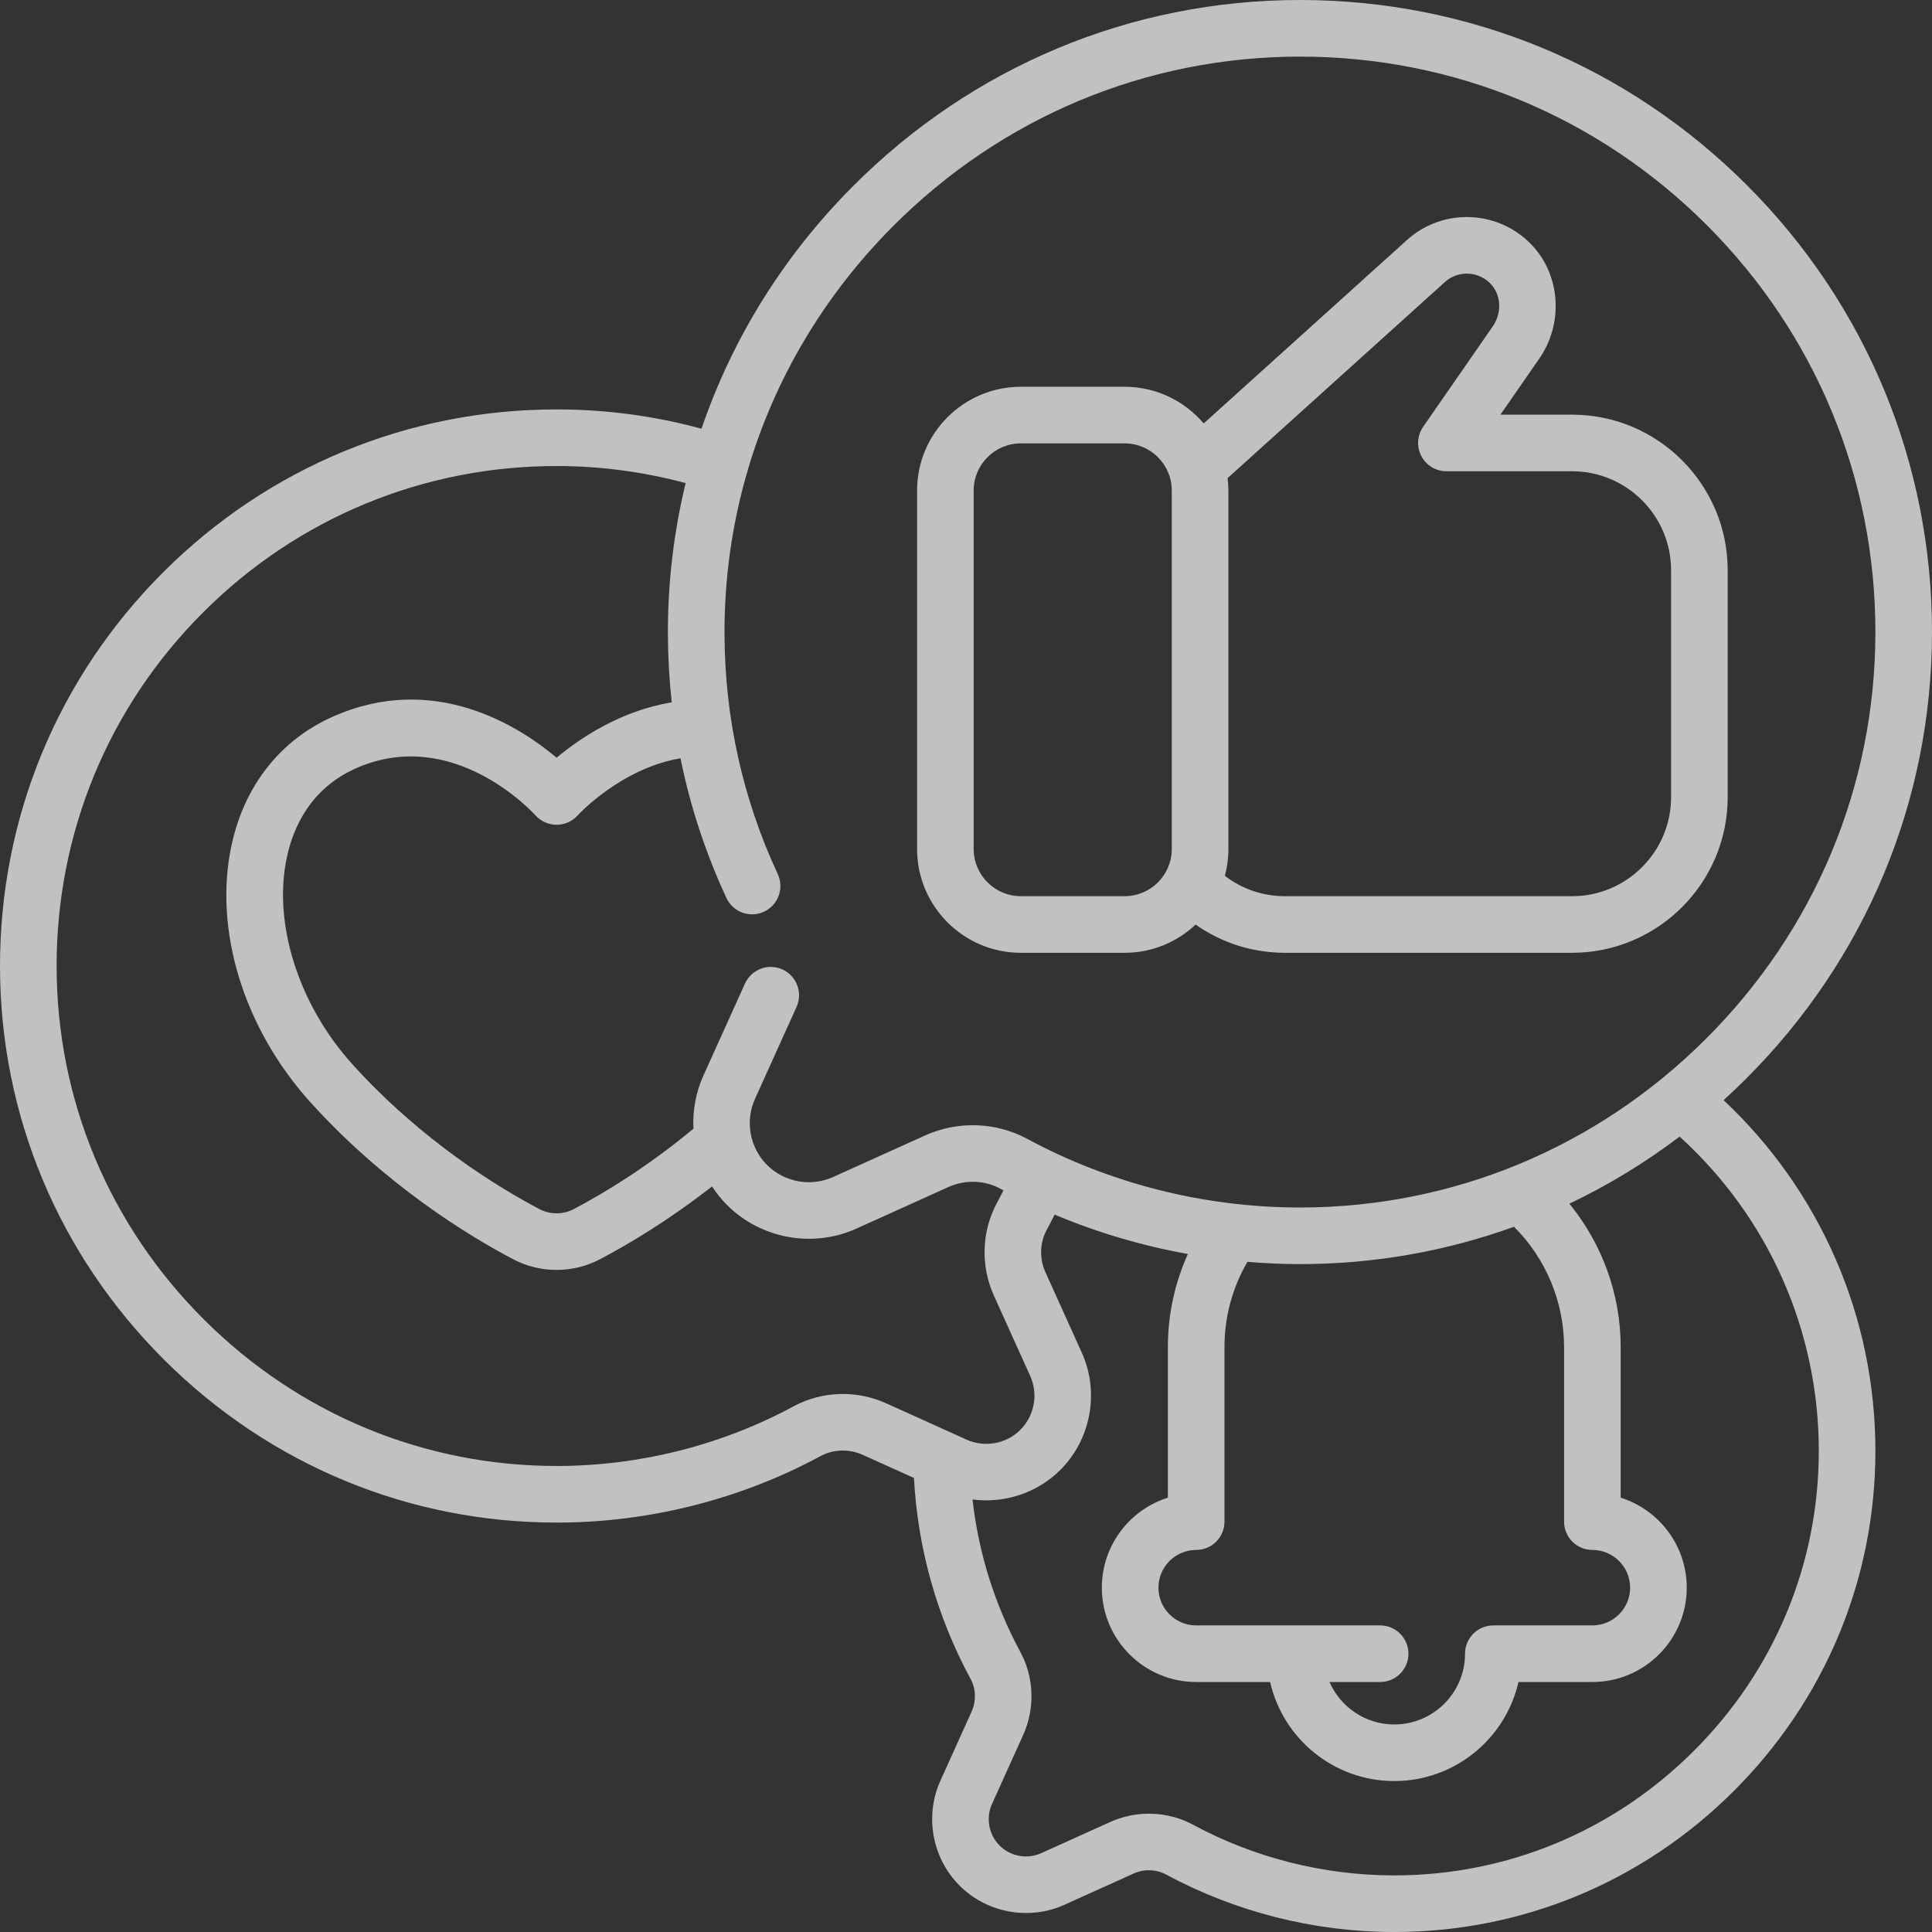 <svg width="141" height="141" viewBox="0 0 141 141" fill="none" xmlns="http://www.w3.org/2000/svg">
<rect x="0" y="0" width="141" height="141" fill="#333333" stroke="none"/>
<g clip-path="url(#clip0_2110_20750)">
<path d="M125.789 80.29C126.328 79.8 126.859 79.298 127.379 78.78C136.151 70.047 140.988 58.467 141 46.172C141.012 33.833 136.213 22.234 127.489 13.51C118.775 4.796 107.194 0 94.872 0C94.858 0 94.842 0 94.828 0C82.532 0.012 70.952 4.849 62.22 13.621C57.165 18.699 53.436 24.727 51.197 31.287C47.772 30.357 44.237 29.883 40.66 29.88C40.646 29.88 40.633 29.88 40.62 29.88C29.77 29.88 19.57 34.104 11.897 41.777C4.215 49.459 -0.01 59.674 1.83861e-05 70.539C0.01 81.366 4.27 91.564 11.995 99.254C19.686 106.91 29.845 111.121 40.62 111.12C40.669 111.12 40.719 111.12 40.768 111.12C47.436 111.096 54.045 109.419 59.88 106.27C60.819 105.763 61.972 105.728 62.962 106.175L66.7 107.864C66.985 113.04 68.374 117.972 70.837 122.537C71.228 123.262 71.255 124.151 70.909 124.917L68.633 129.955C67.467 132.534 68.029 135.613 70.031 137.614C72.033 139.616 75.111 140.178 77.69 139.012L82.728 136.735C83.494 136.389 84.383 136.416 85.108 136.807C90.152 139.529 95.865 140.979 101.628 141C101.671 141 101.714 141 101.757 141C111.07 141 119.854 137.36 126.501 130.743C133.178 124.096 136.86 115.281 136.869 105.921C136.879 96.147 132.865 86.93 125.789 80.29ZM65.147 16.536C73.1 8.547 83.642 4.142 94.831 4.131H94.872C106.09 4.131 116.635 8.498 124.568 16.431C132.511 24.374 136.88 34.934 136.869 46.168C136.859 57.358 132.454 67.9 124.465 75.852C116.511 83.77 106.008 88.125 94.871 88.125C94.821 88.125 94.769 88.125 94.718 88.125C87.824 88.1 80.992 86.367 74.962 83.112C72.682 81.882 69.898 81.79 67.516 82.866L60.799 85.901C59.175 86.635 57.238 86.281 55.979 85.022C54.719 83.762 54.365 81.825 55.099 80.201L58.134 73.484C58.603 72.445 58.141 71.221 57.102 70.751C56.063 70.282 54.839 70.743 54.369 71.783L51.334 78.501C50.776 79.737 50.543 81.066 50.607 82.374C47.194 85.213 43.993 87.125 41.877 88.24C41.09 88.654 40.15 88.654 39.363 88.239C36.443 86.701 30.786 83.283 25.714 77.666C21.787 73.319 19.909 67.4 20.929 62.589C21.385 60.437 22.63 57.561 25.971 56.076C33.021 52.944 38.841 59.242 39.081 59.506C39.471 59.942 40.03 60.19 40.616 60.192H40.622C41.205 60.192 41.763 59.943 42.155 59.511C42.189 59.473 45.323 56.069 49.664 55.341C50.374 58.844 51.491 62.251 53.015 65.533C53.495 66.568 54.724 67.019 55.758 66.537C56.793 66.056 57.242 64.828 56.762 63.793C54.205 58.289 52.897 52.397 52.875 46.282C52.861 42.268 53.415 38.336 54.495 34.574C54.505 34.547 54.517 34.521 54.526 34.493C54.553 34.412 54.572 34.331 54.589 34.249C56.542 27.646 60.128 21.578 65.147 16.536ZM114.149 98.314V111.051C114.149 112.192 115.074 113.117 116.215 113.117C117.733 113.117 118.969 114.352 118.969 115.871C118.969 117.389 117.733 118.625 116.215 118.625H108.986C107.845 118.625 106.92 119.549 106.92 120.69C106.92 123.537 104.604 125.854 101.757 125.854C99.644 125.854 97.826 124.577 97.027 122.755H100.724C101.865 122.755 102.79 121.831 102.79 120.69C102.79 119.549 101.865 118.625 100.724 118.625H87.299C85.78 118.625 84.545 117.389 84.545 115.871C84.545 114.352 85.78 113.117 87.299 113.117C88.44 113.117 89.364 112.192 89.364 111.051V98.314C89.364 96.109 89.941 93.975 91.039 92.091C92.256 92.192 93.479 92.251 94.704 92.256C94.76 92.256 94.815 92.256 94.871 92.256C100.276 92.256 105.544 91.321 110.495 89.53C112.823 91.849 114.149 95.018 114.149 98.314ZM57.919 102.634C52.679 105.462 46.743 106.968 40.753 106.989C40.709 106.989 40.665 106.989 40.621 106.989C30.946 106.989 21.82 103.205 14.909 96.326C7.968 89.416 4.14 80.257 4.131 70.535C4.122 60.775 7.917 51.599 14.819 44.698C21.712 37.805 30.873 34.011 40.62 34.011H40.656C43.841 34.014 46.988 34.437 50.039 35.258C49.172 38.832 48.731 42.532 48.744 46.297C48.751 47.967 48.844 49.622 49.024 51.259C45.279 51.874 42.312 53.887 40.623 55.3C37.86 52.975 31.669 49.025 24.293 52.302C20.445 54.012 17.815 57.361 16.887 61.732C15.582 67.889 17.789 75.056 22.648 80.436C28.148 86.525 34.275 90.229 37.438 91.894C38.434 92.419 39.527 92.681 40.62 92.681C41.713 92.681 42.806 92.419 43.802 91.894C45.826 90.828 48.767 89.089 51.965 86.586C52.279 87.069 52.641 87.526 53.058 87.943C55.525 90.41 59.319 91.103 62.5 89.666L69.217 86.631C70.433 86.082 71.847 86.125 73 86.748C73.078 86.79 73.158 86.829 73.236 86.87C73.079 87.183 72.919 87.493 72.754 87.799C71.64 89.865 71.556 92.386 72.531 94.543L75.186 100.42C75.784 101.744 75.496 103.322 74.469 104.349C73.443 105.376 71.864 105.664 70.54 105.066L64.663 102.41C62.505 101.436 59.984 101.52 57.919 102.634ZM123.587 127.815C117.719 133.657 109.971 136.869 101.757 136.869C101.719 136.869 101.681 136.869 101.644 136.869C96.557 136.851 91.518 135.572 87.069 133.171C85.219 132.173 82.96 132.098 81.027 132.971L75.989 135.247C74.967 135.71 73.746 135.486 72.952 134.692C72.158 133.899 71.936 132.678 72.398 131.655L74.674 126.617C75.547 124.685 75.472 122.426 74.473 120.575C72.588 117.082 71.417 113.345 70.976 109.434C73.293 109.737 75.69 108.971 77.391 107.27C79.625 105.036 80.252 101.6 78.951 98.72L76.295 92.842C75.848 91.852 75.883 90.7 76.389 89.761C76.588 89.394 76.78 89.02 76.968 88.644C80.089 89.956 83.355 90.919 86.693 91.52C85.734 93.642 85.233 95.948 85.233 98.314V109.302C82.443 110.181 80.414 112.793 80.414 115.871C80.414 119.667 83.503 122.755 87.299 122.755H92.694C93.636 126.89 97.342 129.984 101.757 129.984C106.172 129.984 109.878 126.89 110.82 122.755H116.215C120.011 122.755 123.1 119.667 123.1 115.871C123.1 112.793 121.071 110.182 118.28 109.302V98.314C118.28 94.482 116.935 90.781 114.535 87.846C117.359 86.504 120.053 84.866 122.581 82.951C129.062 88.833 132.747 97.12 132.738 105.917C132.731 114.171 129.481 121.948 123.587 127.815Z" fill="#FCFEFF" fill-opacity="0.7"/>
<path d="M74.503 69.536H82.076C84.08 69.536 85.903 68.752 87.259 67.477C89.156 68.813 91.412 69.536 93.78 69.536H114.729C120.993 69.536 126.089 64.44 126.089 58.176V41.621C126.089 35.357 120.993 30.261 114.729 30.261H109.505L112.34 26.17C114.09 23.646 113.901 20.204 111.892 17.986C109.48 15.322 105.349 15.11 102.685 17.514L87.847 30.904C86.457 29.268 84.386 28.227 82.076 28.227H74.503C70.327 28.227 66.93 31.625 66.93 35.801V61.963C66.93 66.139 70.327 69.536 74.503 69.536ZM105.453 20.581C106.429 19.7 107.944 19.78 108.831 20.759C109.564 21.568 109.612 22.854 108.945 23.817L103.863 31.15C103.425 31.782 103.375 32.604 103.731 33.285C104.088 33.966 104.792 34.392 105.561 34.392H114.729C118.716 34.392 121.958 37.635 121.958 41.621V58.176C121.958 62.163 118.716 65.406 114.729 65.406H93.781C92.173 65.406 90.647 64.883 89.392 63.92C89.559 63.295 89.65 62.64 89.65 61.963V35.801C89.65 35.494 89.629 35.191 89.593 34.893L105.453 20.581ZM71.06 35.801C71.06 33.903 72.605 32.358 74.503 32.358H82.076C83.974 32.358 85.518 33.903 85.518 35.801V61.963C85.518 63.861 83.974 65.405 82.076 65.405H74.503C72.605 65.405 71.06 63.861 71.06 61.963V35.801Z" fill="#FCFEFF" fill-opacity="0.7"/>
</g>
<defs>
<clipPath id="clip0_2110_20750">
<rect width="141" height="141" fill="white"/>
</clipPath>
</defs>
</svg>
